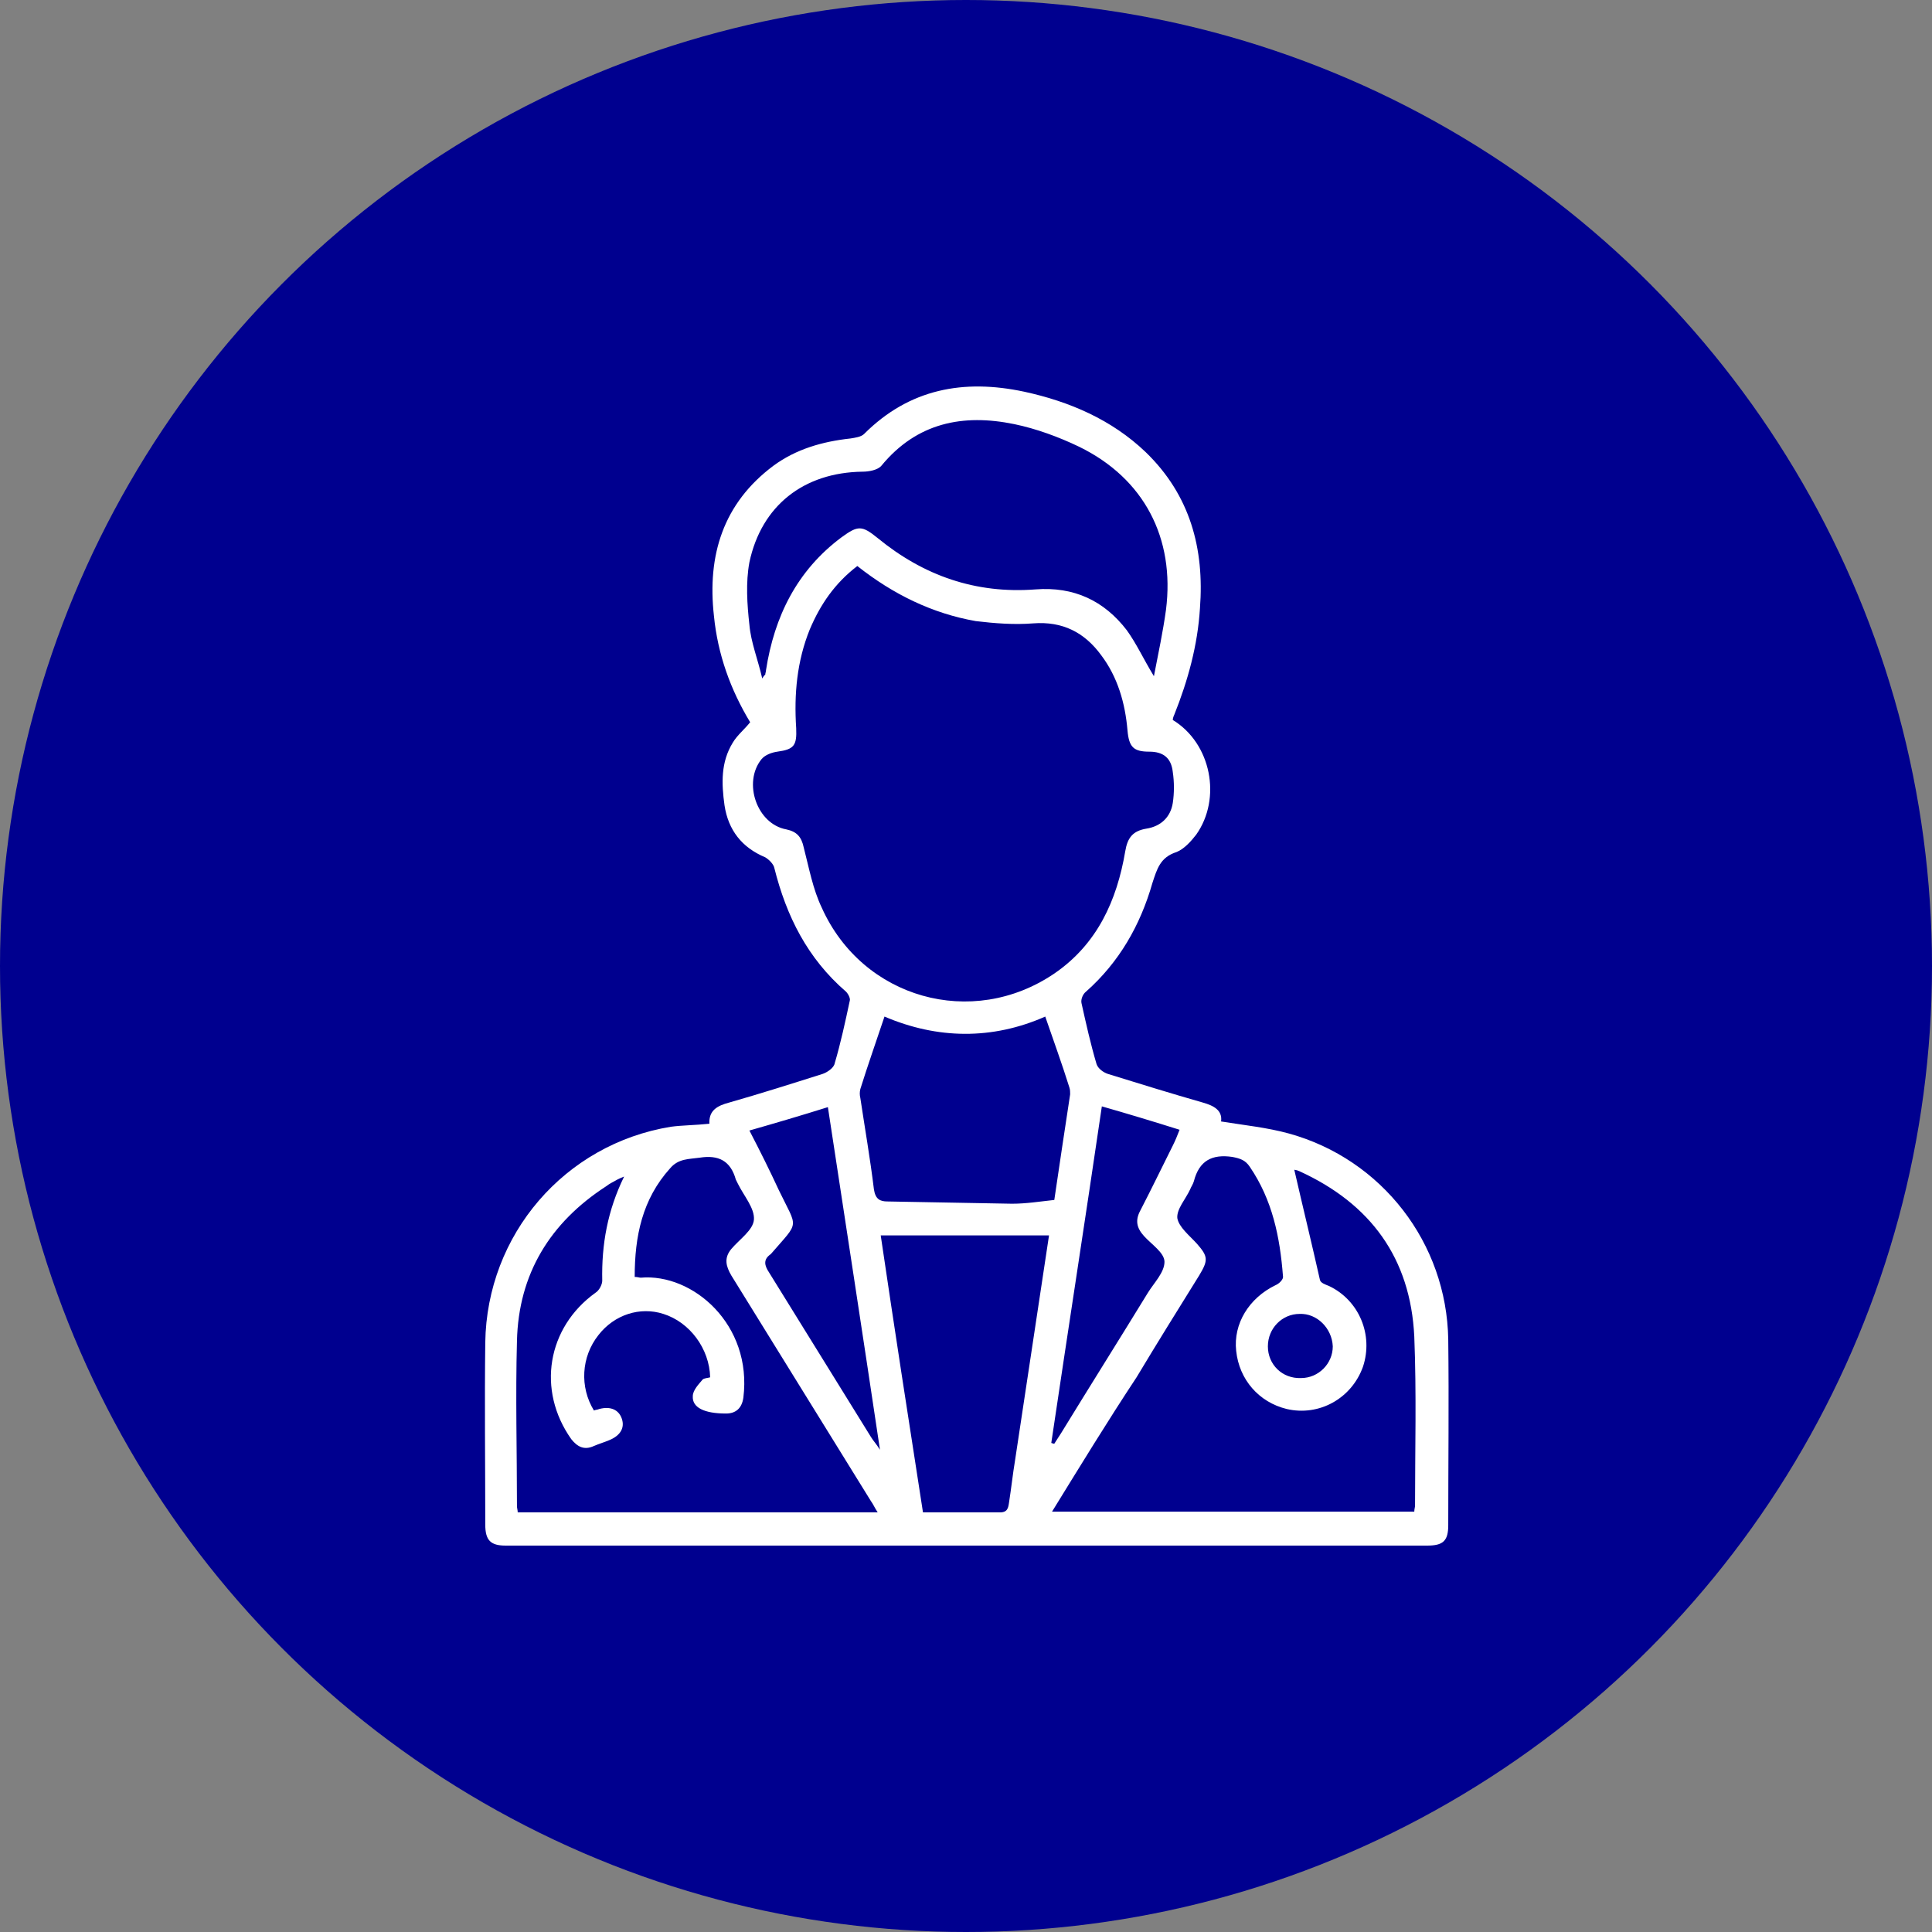 <?xml version="1.0" encoding="utf-8"?>
<!-- Generator: Adobe Illustrator 27.4.1, SVG Export Plug-In . SVG Version: 6.00 Build 0)  -->
<svg version="1.1" id="Capa_1" xmlns="http://www.w3.org/2000/svg" xmlns:xlink="http://www.w3.org/1999/xlink" x="0px" y="0px"
	 viewBox="0 0 256 256" enable-background="new 0 0 256 256" xml:space="preserve">
<rect x="0" y="0" width="256" height="256" fill="#808080" stroke="none"/>
<g>
	<circle fill="#00008F" cx="128" cy="128" r="128"/>
	<g>
		<path fill="#FFFFFF" d="M94,148.9c-0.1-1.8,1.1-2.4,2.6-2.8c4.2-1.2,8.3-2.5,12.4-3.8c0.6-0.2,1.5-0.8,1.6-1.4
			c0.8-2.7,1.4-5.5,2-8.3c0.1-0.3-0.2-0.9-0.5-1.2c-5.1-4.4-7.9-10-9.5-16.4c-0.1-0.5-0.7-1.1-1.2-1.4c-3.1-1.3-4.9-3.6-5.4-6.9
			c-0.4-2.9-0.5-5.7,1.1-8.3c0.6-1,1.5-1.7,2.3-2.7c-2.6-4.3-4.3-9-4.8-14.1c-0.9-8,1.2-14.9,7.9-19.9c3-2.2,6.5-3.2,10.2-3.6
			c0.6-0.1,1.4-0.2,1.8-0.6c6-6,13.2-7.3,21.2-5.6c6,1.3,11.6,3.7,16.1,8c5.9,5.7,7.8,12.8,7.2,20.7c-0.3,4.9-1.6,9.6-3.4,14.1
			c-0.1,0.2-0.2,0.5-0.2,0.7c5.1,3.1,6.5,10.4,3.1,15.2c-0.7,0.9-1.6,1.9-2.6,2.3c-2.2,0.7-2.6,2.3-3.2,4.1
			c-1.6,5.6-4.4,10.5-8.8,14.4c-0.4,0.3-0.7,1-0.6,1.5c0.6,2.7,1.2,5.4,2,8.1c0.2,0.6,0.9,1.1,1.5,1.3c4.2,1.3,8.4,2.6,12.6,3.8
			c1.4,0.4,2.6,1,2.4,2.5c3.1,0.5,6.1,0.8,9,1.6c12.3,3.4,20.9,14.5,21.1,27.3c0.1,8.2,0,16.4,0,24.6c0,2.1-0.7,2.7-2.8,2.7
			c-40.7,0-81.4,0-122.1,0c-2,0-2.7-0.7-2.7-2.8c0-8-0.1-16.1,0-24.1c0.2-14.3,10.5-26.3,24.6-28.6C90.4,149.1,92.1,149.1,94,148.9z
			 M113.6,75c-3,2.3-4.9,5.1-6.3,8.4c-1.7,4.2-2.1,8.6-1.8,13.1c0.1,2.3-0.3,2.8-2.5,3.1c-0.7,0.1-1.6,0.4-2.1,1
			c-2.5,3.1-0.6,8.6,3.3,9.3c1.4,0.3,2,1,2.3,2.4c0.7,2.7,1.2,5.5,2.4,8c5.4,12,19.9,16.1,30.8,8.7c5.7-3.9,8.3-9.7,9.4-16.2
			c0.3-1.8,1-2.7,2.8-3c1.9-0.3,3.2-1.5,3.5-3.4c0.2-1.3,0.2-2.8,0-4.1c-0.2-1.9-1.3-2.7-3.1-2.7c-2.1,0-2.7-0.6-2.9-2.8
			c-0.3-3.6-1.3-7.1-3.5-10c-2.2-3-5.1-4.5-9-4.2c-2.5,0.2-5.1,0-7.6-0.3C123.6,81.3,118.4,78.8,113.6,75z M139.4,200.3
			c16.2,0,32,0,48,0c0-0.3,0.1-0.6,0.1-0.8c0-7.5,0.2-14.9-0.1-22.4c-0.5-10.4-5.8-17.6-15.2-21.9c-0.4-0.2-0.8-0.2-0.7-0.2
			c1.1,4.8,2.3,9.7,3.4,14.6c0.1,0.4,0.7,0.6,1.2,0.8c4,1.9,5.9,6.5,4.5,10.7c-1.5,4.2-5.8,6.6-10.1,5.6c-3.7-0.9-6.3-3.9-6.7-7.7
			c-0.4-3.6,1.7-7,5.2-8.7c0.5-0.2,1.1-0.8,1-1.2c-0.4-5.2-1.4-10.1-4.4-14.5c-0.6-0.9-1.3-1.1-2.3-1.3c-2.7-0.4-4.4,0.5-5.1,3.2
			c-0.1,0.4-0.4,0.8-0.5,1.1c-0.6,1.3-1.8,2.6-1.7,3.8c0.2,1.2,1.6,2.3,2.6,3.4c1.5,1.7,1.5,2.2,0.3,4.2c-2.8,4.5-5.6,9-8.3,13.5
			C146.7,188.4,143.1,194.3,139.4,200.3z M82.7,155.9c-0.5,0.2-0.7,0.3-0.9,0.4c-0.5,0.3-1,0.5-1.5,0.9
			c-7.4,4.8-11.6,11.6-11.8,20.5c-0.2,7.3,0,14.6,0,21.9c0,0.2,0.1,0.5,0.1,0.8c15.9,0,31.7,0,47.7,0c-0.4-0.6-0.6-1.1-0.9-1.5
			c-6.2-10-12.3-19.9-18.5-29.9c-0.7-1.2-1-2.3,0-3.5c1.1-1.3,2.9-2.5,3-3.9c0.1-1.5-1.3-3.1-2.1-4.7c-0.1-0.2-0.2-0.4-0.3-0.6
			c-0.7-2.5-2.3-3.3-4.8-2.9c-1.4,0.2-2.8,0.1-3.9,1.4c-3.7,4.1-4.7,9-4.7,14.4c0.4,0,0.6,0.1,0.8,0.1c6.9-0.6,14.8,6.2,13.6,15.9
			c-0.2,1.4-1,2.1-2.3,2.1c-2.9,0-4.5-0.8-4.4-2.3c0-0.8,0.8-1.6,1.3-2.2c0.2-0.2,0.7-0.2,1-0.3c-0.1-3.8-2.7-7.3-6.2-8.4
			c-3.1-1-6.5,0.1-8.6,2.8c-2.3,2.9-2.5,6.9-0.6,10c0.2-0.1,0.5-0.1,0.7-0.2c1.5-0.4,2.6,0.1,3,1.3c0.4,1.2-0.2,2.2-1.6,2.8
			c-0.7,0.3-1.4,0.5-2.1,0.8c-1.3,0.6-2.2,0.1-3-0.9c-4.6-6.5-3.2-14.8,3.2-19.4c0.5-0.3,0.9-1.1,0.9-1.6
			C79.7,164.9,80.5,160.4,82.7,155.9z M152.9,89.6c0.6-3.1,1.2-5.9,1.6-8.8c1.2-9.5-2.9-17.4-11.5-21.6c-2.7-1.3-5.7-2.4-8.6-3
			c-6.8-1.4-12.9-0.2-17.6,5.5c-0.5,0.6-1.7,0.8-2.5,0.8c-7.8,0.1-13.4,4.5-15,12c-0.5,2.7-0.3,5.6,0,8.3c0.2,2.3,1.1,4.5,1.7,7.1
			c0.3-0.5,0.4-0.5,0.4-0.5c0-0.2,0.1-0.4,0.1-0.6c1.1-7.1,4.1-13.2,10-17.6c2.2-1.6,2.7-1.6,4.8,0.1c6.1,5,13,7.4,20.9,6.8
			c5.1-0.4,9.1,1.5,12.1,5.4C150.6,85.3,151.5,87.3,152.9,89.6z M139,163.7c-7.5,0-14.8,0-22.3,0c1.8,12.2,3.7,24.5,5.6,36.7
			c3.5,0,6.9,0,10.2,0c1,0,1.1-0.6,1.2-1.3c0.3-1.9,0.5-3.8,0.8-5.6C136,183.6,137.5,173.6,139,163.7z M138.5,134.7
			c-7,3.1-14.3,3-21.3,0c-1.1,3.3-2.2,6.4-3.2,9.6c-0.1,0.4-0.1,0.8,0,1.2c0.6,4,1.3,8,1.8,12.1c0.2,1.3,0.8,1.6,1.8,1.6
			c5.5,0.1,11,0.2,16.5,0.3c1.9,0,3.7-0.3,5.6-0.5c0.7-4.8,1.4-9.4,2.1-14c0-0.3,0-0.6-0.1-0.9C140.7,140.9,139.6,137.9,138.5,134.7
			z M116.6,192.1c-2.3-15.4-4.6-30.3-6.9-45.4c-3.5,1.1-6.9,2.1-10.4,3.1c1.4,2.7,2.7,5.3,3.9,7.9c2.5,5.2,2.8,4-1,8.4
			c0,0-0.1,0.1-0.1,0.1c-1,0.7-0.8,1.5-0.2,2.4c4.5,7.3,9,14.5,13.5,21.8C115.7,190.9,116.1,191.3,116.6,192.1z M139.3,191.2
			c0.1,0,0.2,0.1,0.4,0.1c0.3-0.5,0.6-0.9,0.9-1.4c3.8-6.2,7.7-12.4,11.5-18.6c0.8-1.3,2.2-2.7,2.2-4.1c0-1.2-1.7-2.3-2.7-3.4
			c-1-1.1-1.2-2.1-0.5-3.4c1.5-2.9,2.9-5.8,4.3-8.6c0.3-0.6,0.6-1.3,0.9-2.1c-3.5-1.1-6.8-2.1-10.3-3.1
			C143.8,161.6,141.5,176.4,139.3,191.2z M172.2,174.1c-2.3,0-4.2,1.9-4.2,4.3c0,2.4,1.9,4.3,4.4,4.2c2.3,0,4.2-1.9,4.2-4.2
			C176.5,176,174.5,174,172.2,174.1z"/>
	</g>
</g>
</svg>
